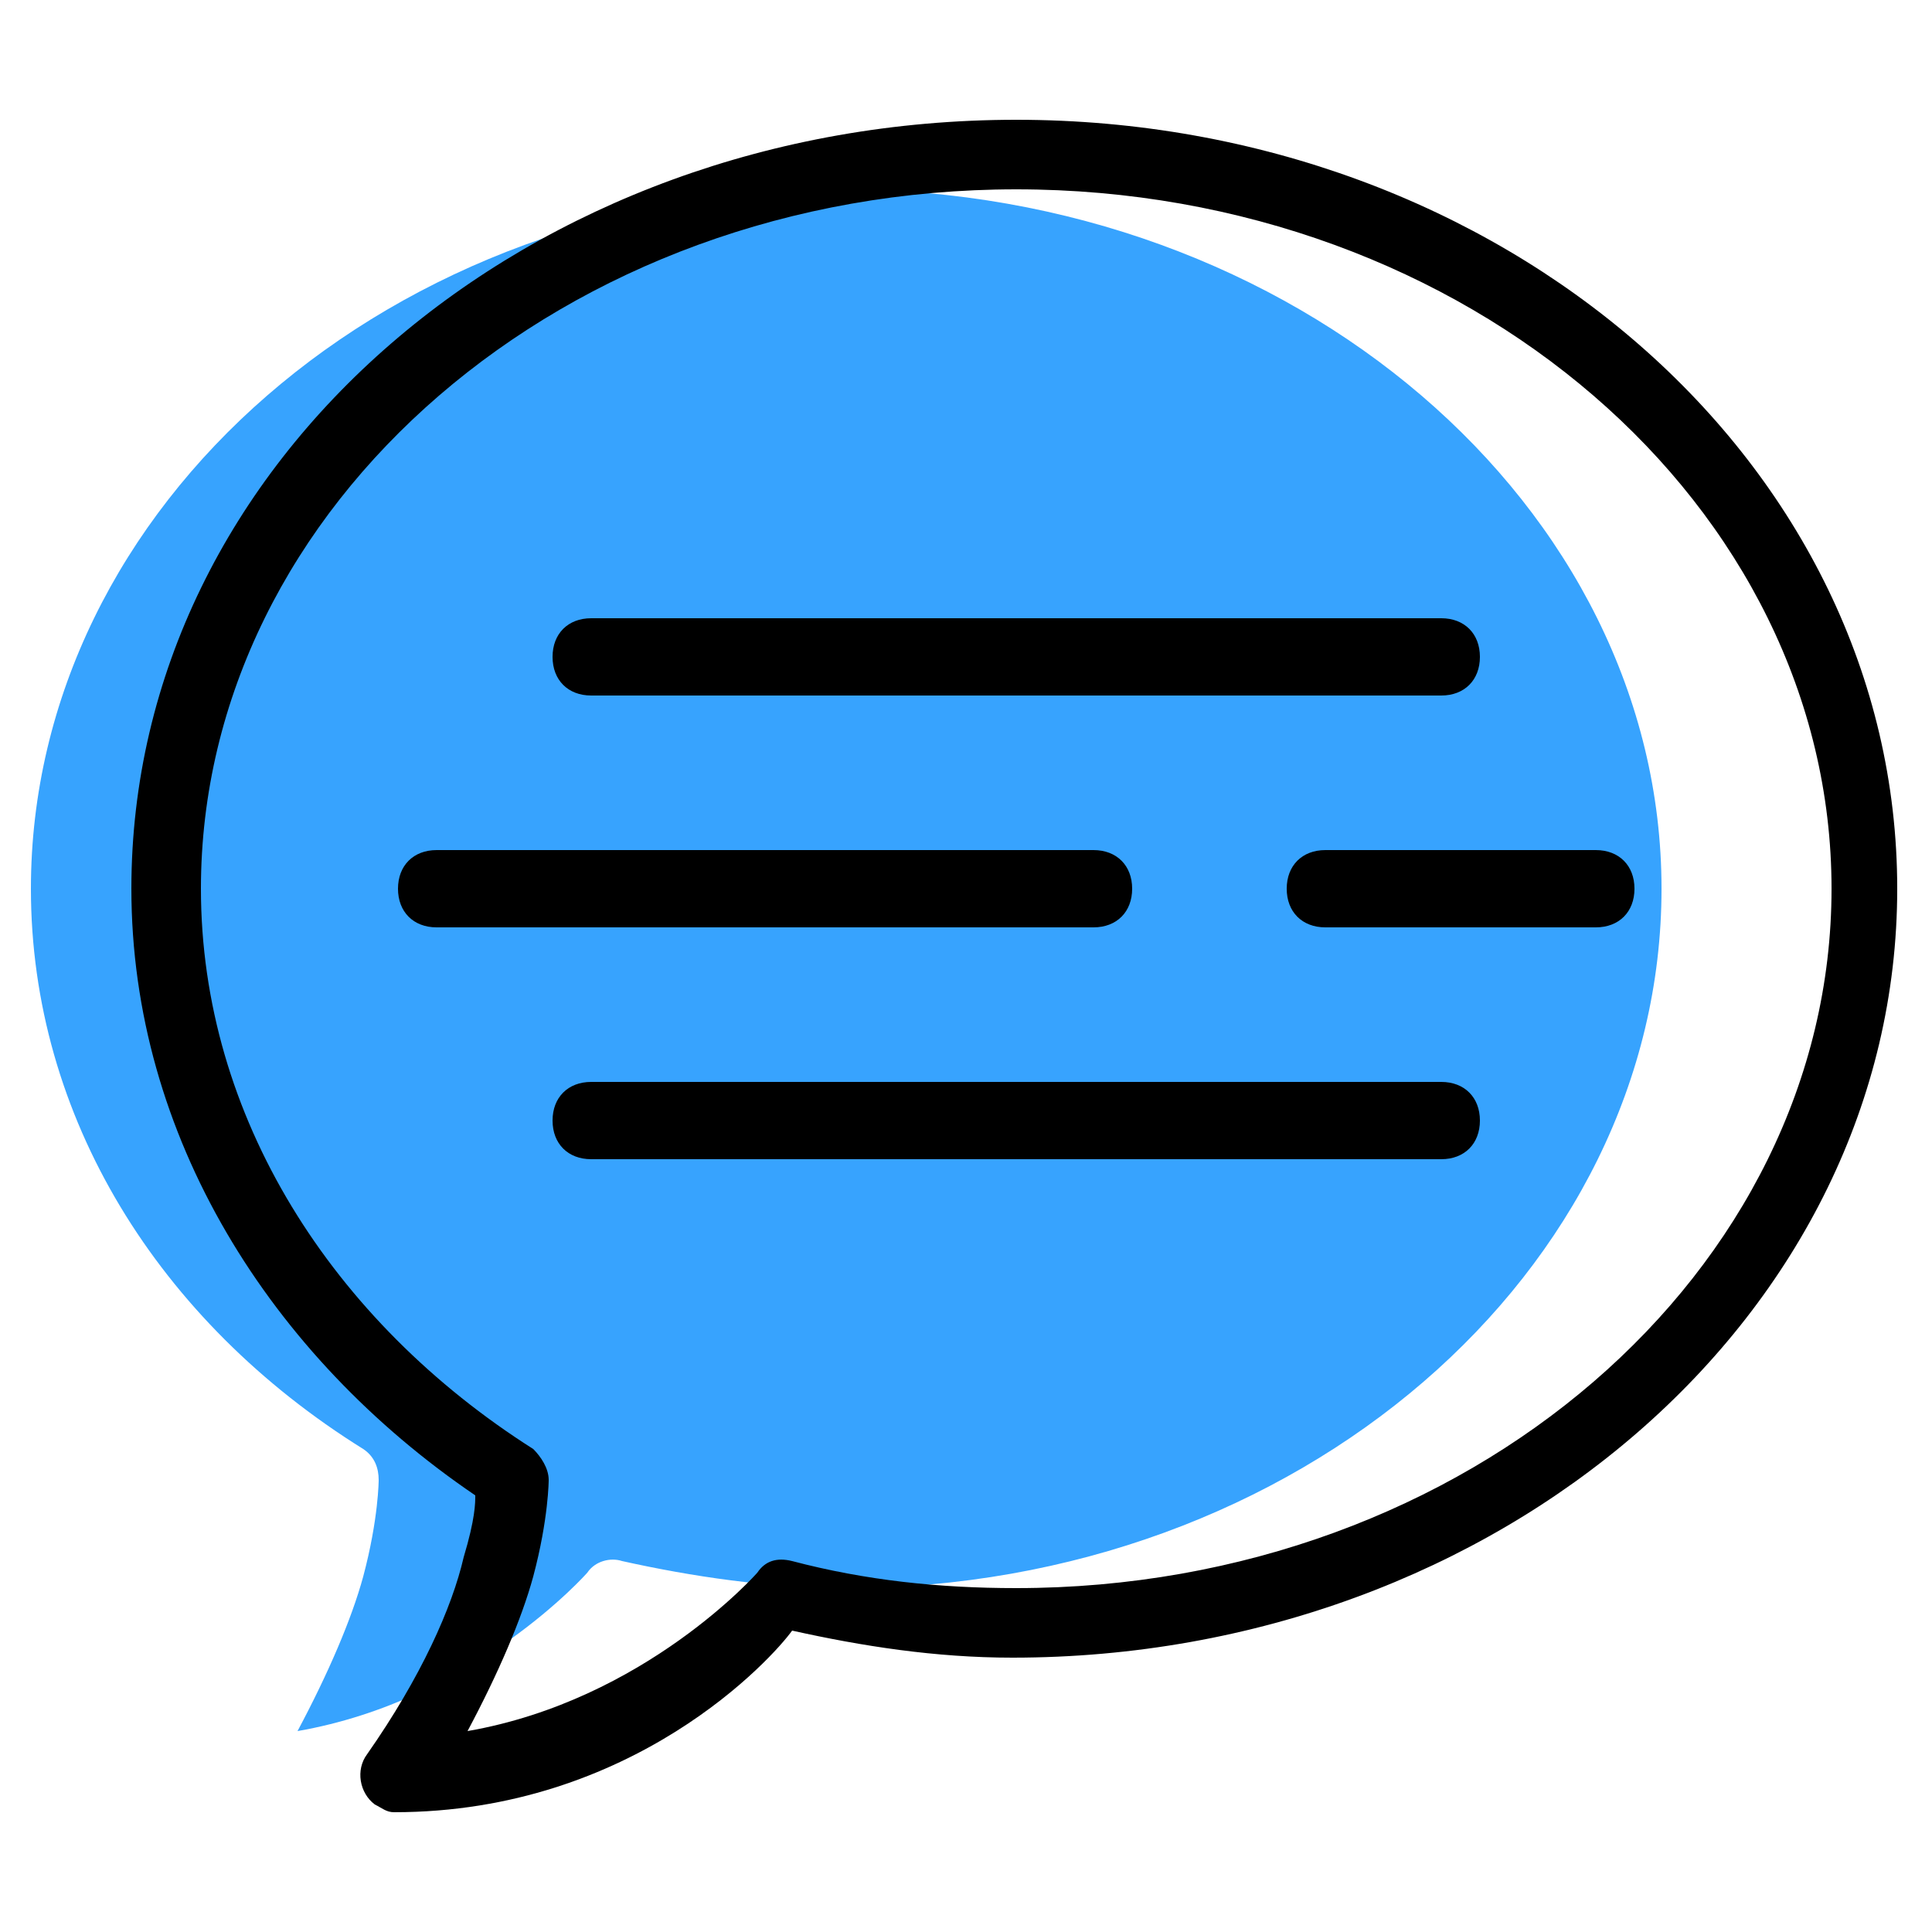 <svg xmlns="http://www.w3.org/2000/svg" xmlns:xlink="http://www.w3.org/1999/xlink" id="Layer_1" x="0px" y="0px" viewBox="0 0 50 50" style="enable-background:new 0 0 50 50;" xml:space="preserve"><style type="text/css">	.st0{fill:#37A3FE;}</style><g>	<path class="st0" d="M21.8,4.9C10.1,4.9,0.8,13.1,0.8,23c0,5.9,3.3,11.2,8.6,14.5c0.3,0.2,0.4,0.5,0.4,0.8c0,0,0,1-0.4,2.5  c-0.3,1.1-0.9,2.5-1.7,4c4.6-0.8,7.5-4.1,7.5-4.1c0.2-0.3,0.6-0.4,0.9-0.3c1.8,0.4,3.8,0.7,5.8,0.7c11.7,0,21.1-8.2,21.1-18.1  S33.5,4.9,21.8,4.9z"></path>	<path d="M26.3,3.1C13.7,3.1,3.4,11.9,3.4,23c0,6.4,3.6,12.1,8.9,15.7c0,0.2,0,0.6-0.3,1.6c-0.3,1.3-1.1,3.1-2.5,5.1  c-0.3,0.4-0.2,1,0.2,1.3c0.2,0.1,0.3,0.2,0.5,0.2c6.2,0,9.8-4,10.3-4.7c1.8,0.4,3.7,0.7,5.7,0.7c12.6,0,22.9-8.9,22.9-19.9  S38.9,3.1,26.3,3.1z M26.3,41.1c-2,0-3.9-0.2-5.8-0.7c-0.4-0.1-0.7,0-0.9,0.3c0,0-2.9,3.3-7.5,4.1c0.8-1.5,1.4-2.9,1.7-4  c0.4-1.5,0.4-2.5,0.4-2.5c0-0.3-0.2-0.6-0.4-0.8C8.6,34.2,5.2,28.9,5.2,23c0-9.9,9.4-18.1,21.1-18.1C38,4.9,47.4,13.1,47.4,23  S38,41.1,26.3,41.1z"></path>	<path d="M15.3,16c-0.6,0-1,0.4-1,1c0,0.6,0.4,1,1,1c0,0,0,0,0,0h22c0.6,0,1-0.4,1-1c0-0.6-0.4-1-1-1c0,0,0,0,0,0H15.3z"></path>	<path d="M11.3,22c-0.6,0-1,0.4-1,1c0,0.6,0.4,1,1,1c0,0,0,0,0,0h17c0.6,0,1-0.4,1-1s-0.4-1-1-1c0,0,0,0,0,0H11.3z"></path>	<path d="M34.3,22c-0.6,0-1,0.4-1,1c0,0.6,0.4,1,1,1c0,0,0,0,0,0h7c0.6,0,1-0.4,1-1c0-0.6-0.4-1-1-1c0,0,0,0,0,0H34.3z"></path>	<path d="M15.3,28c-0.6,0-1,0.4-1,1c0,0.6,0.4,1,1,1c0,0,0,0,0,0h22c0.6,0,1-0.4,1-1c0-0.6-0.4-1-1-1c0,0,0,0,0,0H15.3z"></path></g></svg>